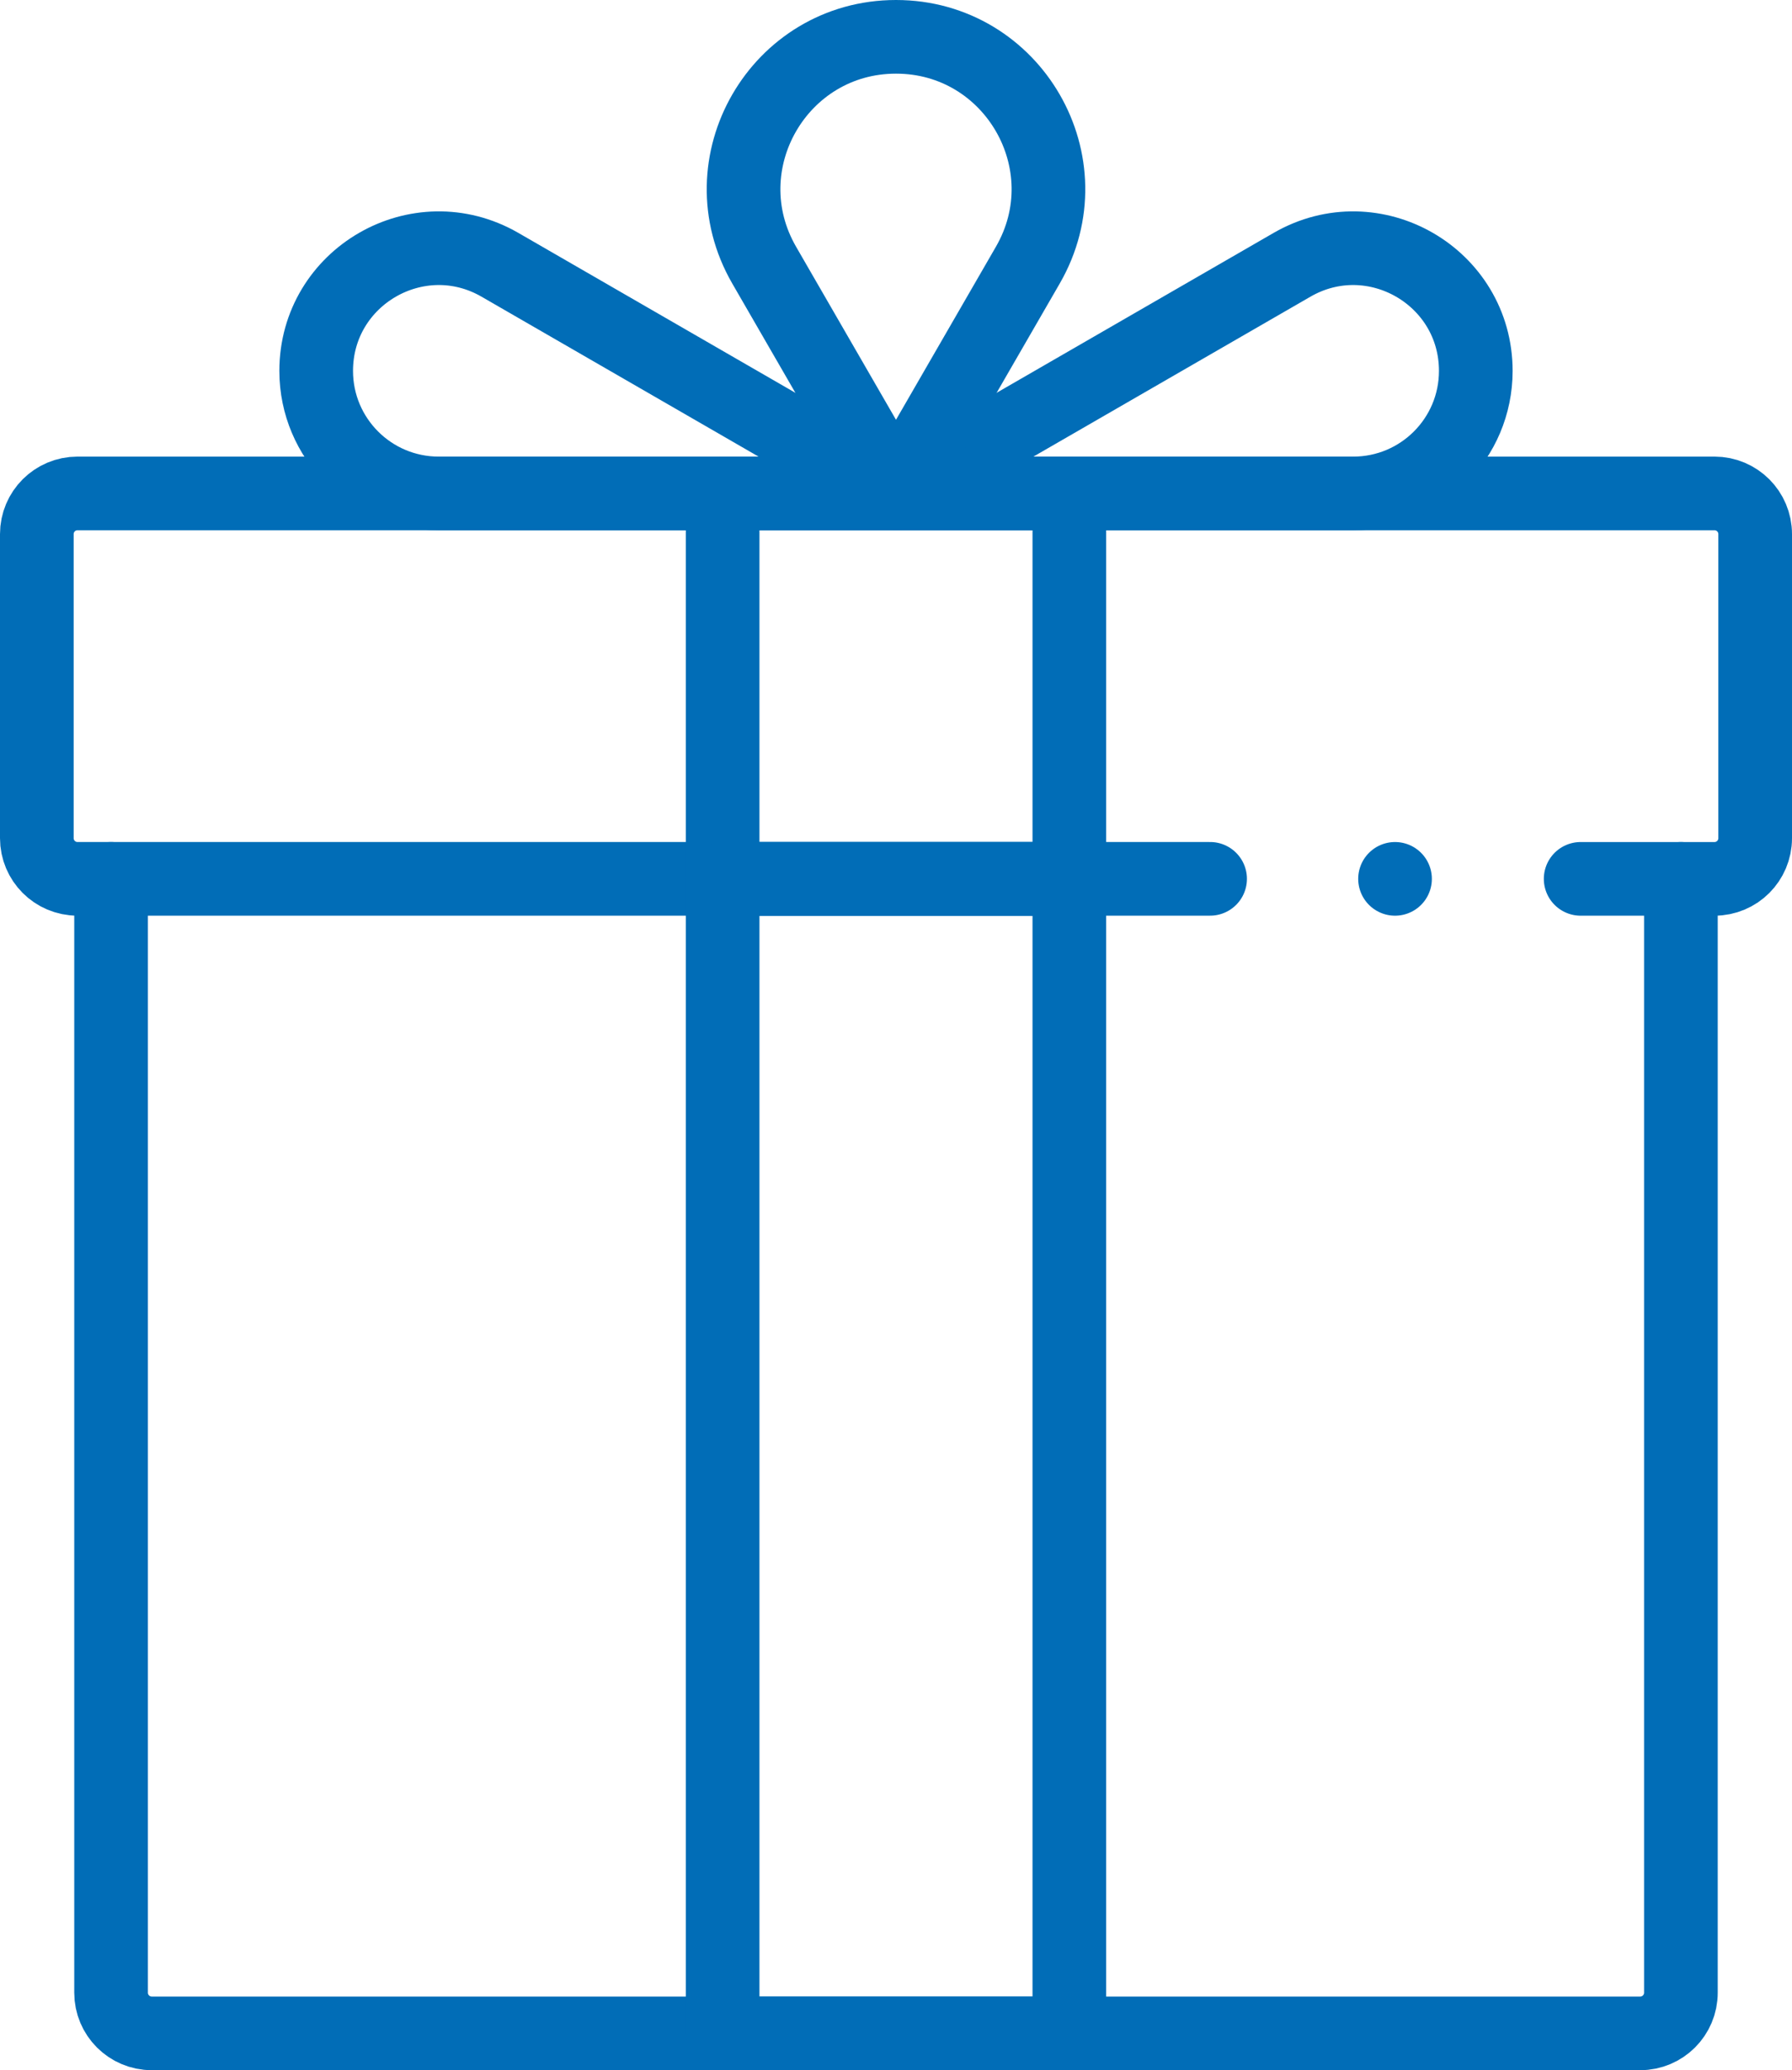 <?xml version="1.0" encoding="utf-8"?>
<!-- Generator: Adobe Illustrator 16.0.0, SVG Export Plug-In . SVG Version: 6.00 Build 0)  -->
<!DOCTYPE svg PUBLIC "-//W3C//DTD SVG 1.1//EN" "http://www.w3.org/Graphics/SVG/1.1/DTD/svg11.dtd">
<svg version="1.1" id="Capa_1" xmlns="http://www.w3.org/2000/svg" xmlns:xlink="http://www.w3.org/1999/xlink" x="0px" y="0px"
	 width="72.986px" height="84.321px" viewBox="42.808 8.52 72.986 84.321" enable-background="new 42.808 8.52 72.986 84.321"
	 xml:space="preserve">
<g>
	<path fill="none" stroke="#016DB7" stroke-width="3" stroke-linecap="round" stroke-linejoin="round" stroke-miterlimit="10" d="
		M111.269,44.317v45.368c0,0.915-0.742,1.656-1.656,1.656H48.989c-0.915,0-1.657-0.741-1.657-1.656V44.317"/>
	<path fill="none" stroke="#016DB7" stroke-width="3" stroke-linecap="round" stroke-linejoin="round" stroke-miterlimit="10" d="
		M107.186,44.317h5.452c0.915,0,1.656-0.741,1.656-1.656V30.274c0-0.915-0.742-1.656-1.656-1.656H45.964
		c-0.915,0-1.656,0.741-1.656,1.656V42.66c0,0.915,0.741,1.656,1.656,1.656h46.13"/>
	
		<rect x="72.24" y="28.618" fill="none" stroke="#016DB7" stroke-width="3" stroke-linecap="round" stroke-linejoin="round" stroke-miterlimit="10" width="14.121" height="15.699"/>
	
		<rect x="72.24" y="44.317" fill="none" stroke="#016DB7" stroke-width="3" stroke-linecap="round" stroke-linejoin="round" stroke-miterlimit="10" width="14.121" height="47.024"/>
	<path fill="none" stroke="#016DB7" stroke-width="3" stroke-linecap="round" stroke-linejoin="round" stroke-miterlimit="10" d="
		M67.493,21.801l-4.322-2.495c-3.327-1.921-7.485,0.48-7.485,4.322l0,0c0,2.756,2.234,4.99,4.99,4.99h18.625L67.493,21.801z"/>
	<path fill="none" stroke="#016DB7" stroke-width="3" stroke-linecap="round" stroke-linejoin="round" stroke-miterlimit="10" d="
		M91.108,21.801l4.322-2.495c3.327-1.921,7.485,0.48,7.485,4.322l0,0c0,2.756-2.234,4.99-4.99,4.99H79.301L91.108,21.801z"/>
	<path fill="none" stroke="#016DB7" stroke-width="3" stroke-linecap="round" stroke-linejoin="round" stroke-miterlimit="10" d="
		M79.301,28.618l-5.369-9.299l0,0c-2.386-4.133,0.597-9.299,5.369-9.299l0,0l0,0c4.772,0,7.755,5.166,5.369,9.299l0,0L79.301,28.618
		z"/>
	
		<line fill="none" stroke="#016DB7" stroke-width="3" stroke-linecap="round" stroke-linejoin="round" stroke-miterlimit="10" x1="99.626" y1="44.317" x2="99.626" y2="44.317"/>
</g>
</svg>
